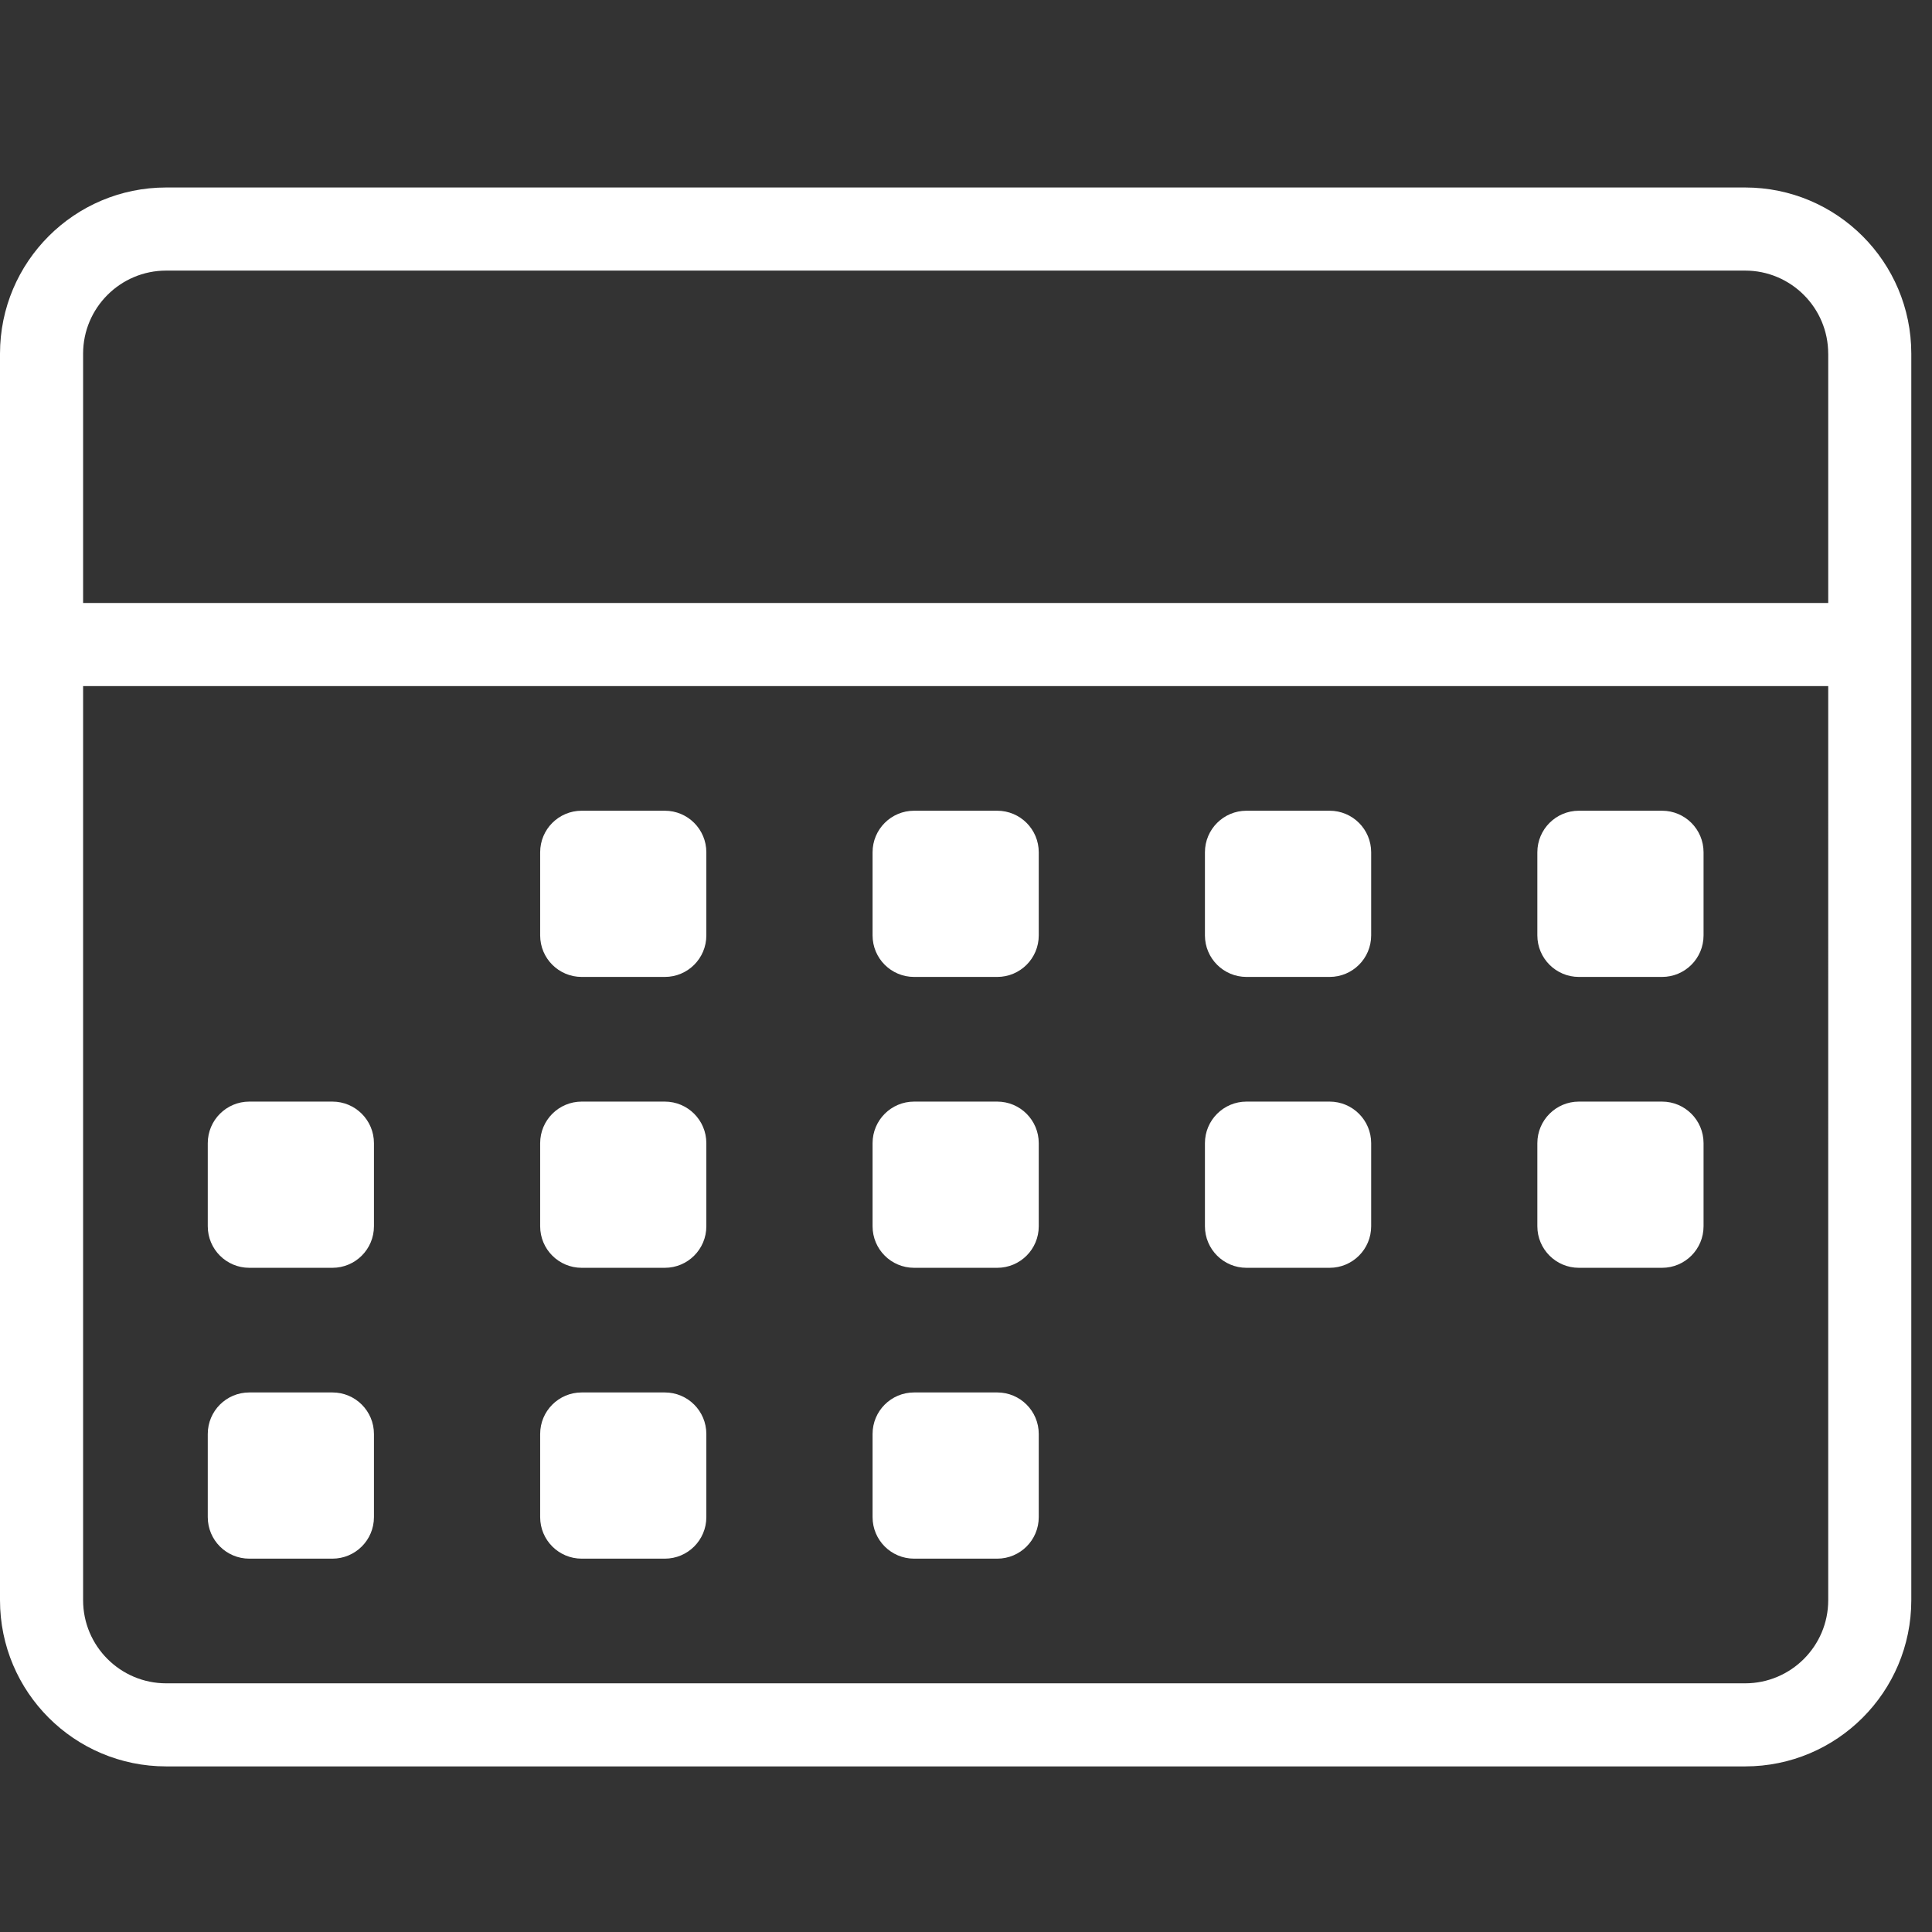 <?xml version="1.0" encoding="utf-8"?>
<!-- Generator: Adobe Illustrator 16.0.3, SVG Export Plug-In . SVG Version: 6.00 Build 0)  -->
<!DOCTYPE svg PUBLIC "-//W3C//DTD SVG 1.1//EN" "http://www.w3.org/Graphics/SVG/1.1/DTD/svg11.dtd">
<svg version="1.1" id="Layer_1" xmlns="http://www.w3.org/2000/svg" xmlns:xlink="http://www.w3.org/1999/xlink" x="0px" y="0px"
	 width="70px" height="70px" viewBox="0 0 70 70" enable-background="new 0 0 70 70" xml:space="preserve">
<rect x="0" y="0" width="70" height="70" fill="#333333" stroke="none"/>
<path fill="#FFFFFF" d="M63.229,64H6.022C2.696,64,0,61.304,0,57.979V12.815C0,9.49,2.696,6.793,6.022,6.793h57.207
	c3.325,0,6.021,2.696,6.021,6.022v45.163C69.25,61.304,66.554,64,63.229,64z M66.239,12.815c0-1.662-1.35-3.011-3.011-3.011H6.022
	c-1.662,0-3.011,1.35-3.011,3.011v9.032h63.229V12.815z M66.239,24.859H3.011v33.12c0,1.661,1.35,3.011,3.011,3.011h57.207
	c1.661,0,3.011-1.35,3.011-3.011V24.859z M60.218,45.935h-3.012c-0.83,0-1.505-0.673-1.505-1.505v-3.011
	c0-0.831,0.675-1.506,1.505-1.506h3.012c0.832,0,1.505,0.675,1.505,1.506v3.011C61.723,45.262,61.05,45.935,60.218,45.935z
	 M60.218,35.396h-3.012c-0.83,0-1.505-0.673-1.505-1.505v-3.011c0-0.833,0.675-1.506,1.505-1.506h3.012
	c0.832,0,1.505,0.673,1.505,1.506v3.011C61.723,34.724,61.05,35.396,60.218,35.396z M48.174,45.935h-3.011
	c-0.831,0-1.506-0.673-1.506-1.505v-3.011c0-0.831,0.675-1.506,1.506-1.506h3.011c0.832,0,1.506,0.675,1.506,1.506v3.011
	C49.68,45.262,49.006,45.935,48.174,45.935z M48.174,35.396h-3.011c-0.831,0-1.506-0.673-1.506-1.505v-3.011
	c0-0.833,0.675-1.506,1.506-1.506h3.011c0.832,0,1.506,0.673,1.506,1.506v3.011C49.68,34.724,49.006,35.396,48.174,35.396z
	 M36.131,45.935H33.12c-0.832,0-1.505-0.673-1.505-1.505v-3.011c0-0.831,0.673-1.506,1.505-1.506h3.011
	c0.832,0,1.505,0.675,1.505,1.506v3.011C37.636,45.262,36.963,45.935,36.131,45.935z M36.131,35.396H33.12
	c-0.832,0-1.505-0.673-1.505-1.505v-3.011c0-0.833,0.673-1.506,1.505-1.506h3.011c0.832,0,1.505,0.673,1.505,1.506v3.011
	C37.636,34.724,36.963,35.396,36.131,35.396z M24.087,56.473h-3.011c-0.832,0-1.505-0.673-1.505-1.505v-3.012
	c0-0.832,0.673-1.505,1.505-1.505h3.011c0.832,0,1.505,0.673,1.505,1.505v3.012C25.592,55.8,24.919,56.473,24.087,56.473z
	 M24.087,45.935h-3.011c-0.832,0-1.505-0.673-1.505-1.505v-3.011c0-0.831,0.673-1.506,1.505-1.506h3.011
	c0.832,0,1.505,0.675,1.505,1.506v3.011C25.592,45.262,24.919,45.935,24.087,45.935z M24.087,35.396h-3.011
	c-0.832,0-1.505-0.673-1.505-1.505v-3.011c0-0.833,0.673-1.506,1.505-1.506h3.011c0.832,0,1.505,0.673,1.505,1.506v3.011
	C25.592,34.724,24.919,35.396,24.087,35.396z M12.043,56.473H9.033c-0.832,0-1.505-0.673-1.505-1.505v-3.012
	c0-0.832,0.673-1.505,1.505-1.505h3.011c0.832,0,1.505,0.673,1.505,1.505v3.012C13.549,55.8,12.875,56.473,12.043,56.473z
	 M12.043,45.935H9.033c-0.832,0-1.505-0.673-1.505-1.505v-3.011c0-0.831,0.673-1.506,1.505-1.506h3.011
	c0.832,0,1.505,0.675,1.505,1.506v3.011C13.549,45.262,12.875,45.935,12.043,45.935z M33.12,50.451h3.011
	c0.832,0,1.505,0.673,1.505,1.505v3.012c0,0.832-0.673,1.505-1.505,1.505H33.12c-0.832,0-1.505-0.673-1.505-1.505v-3.012
	C31.614,51.124,32.288,50.451,33.12,50.451z"/>
</svg>
